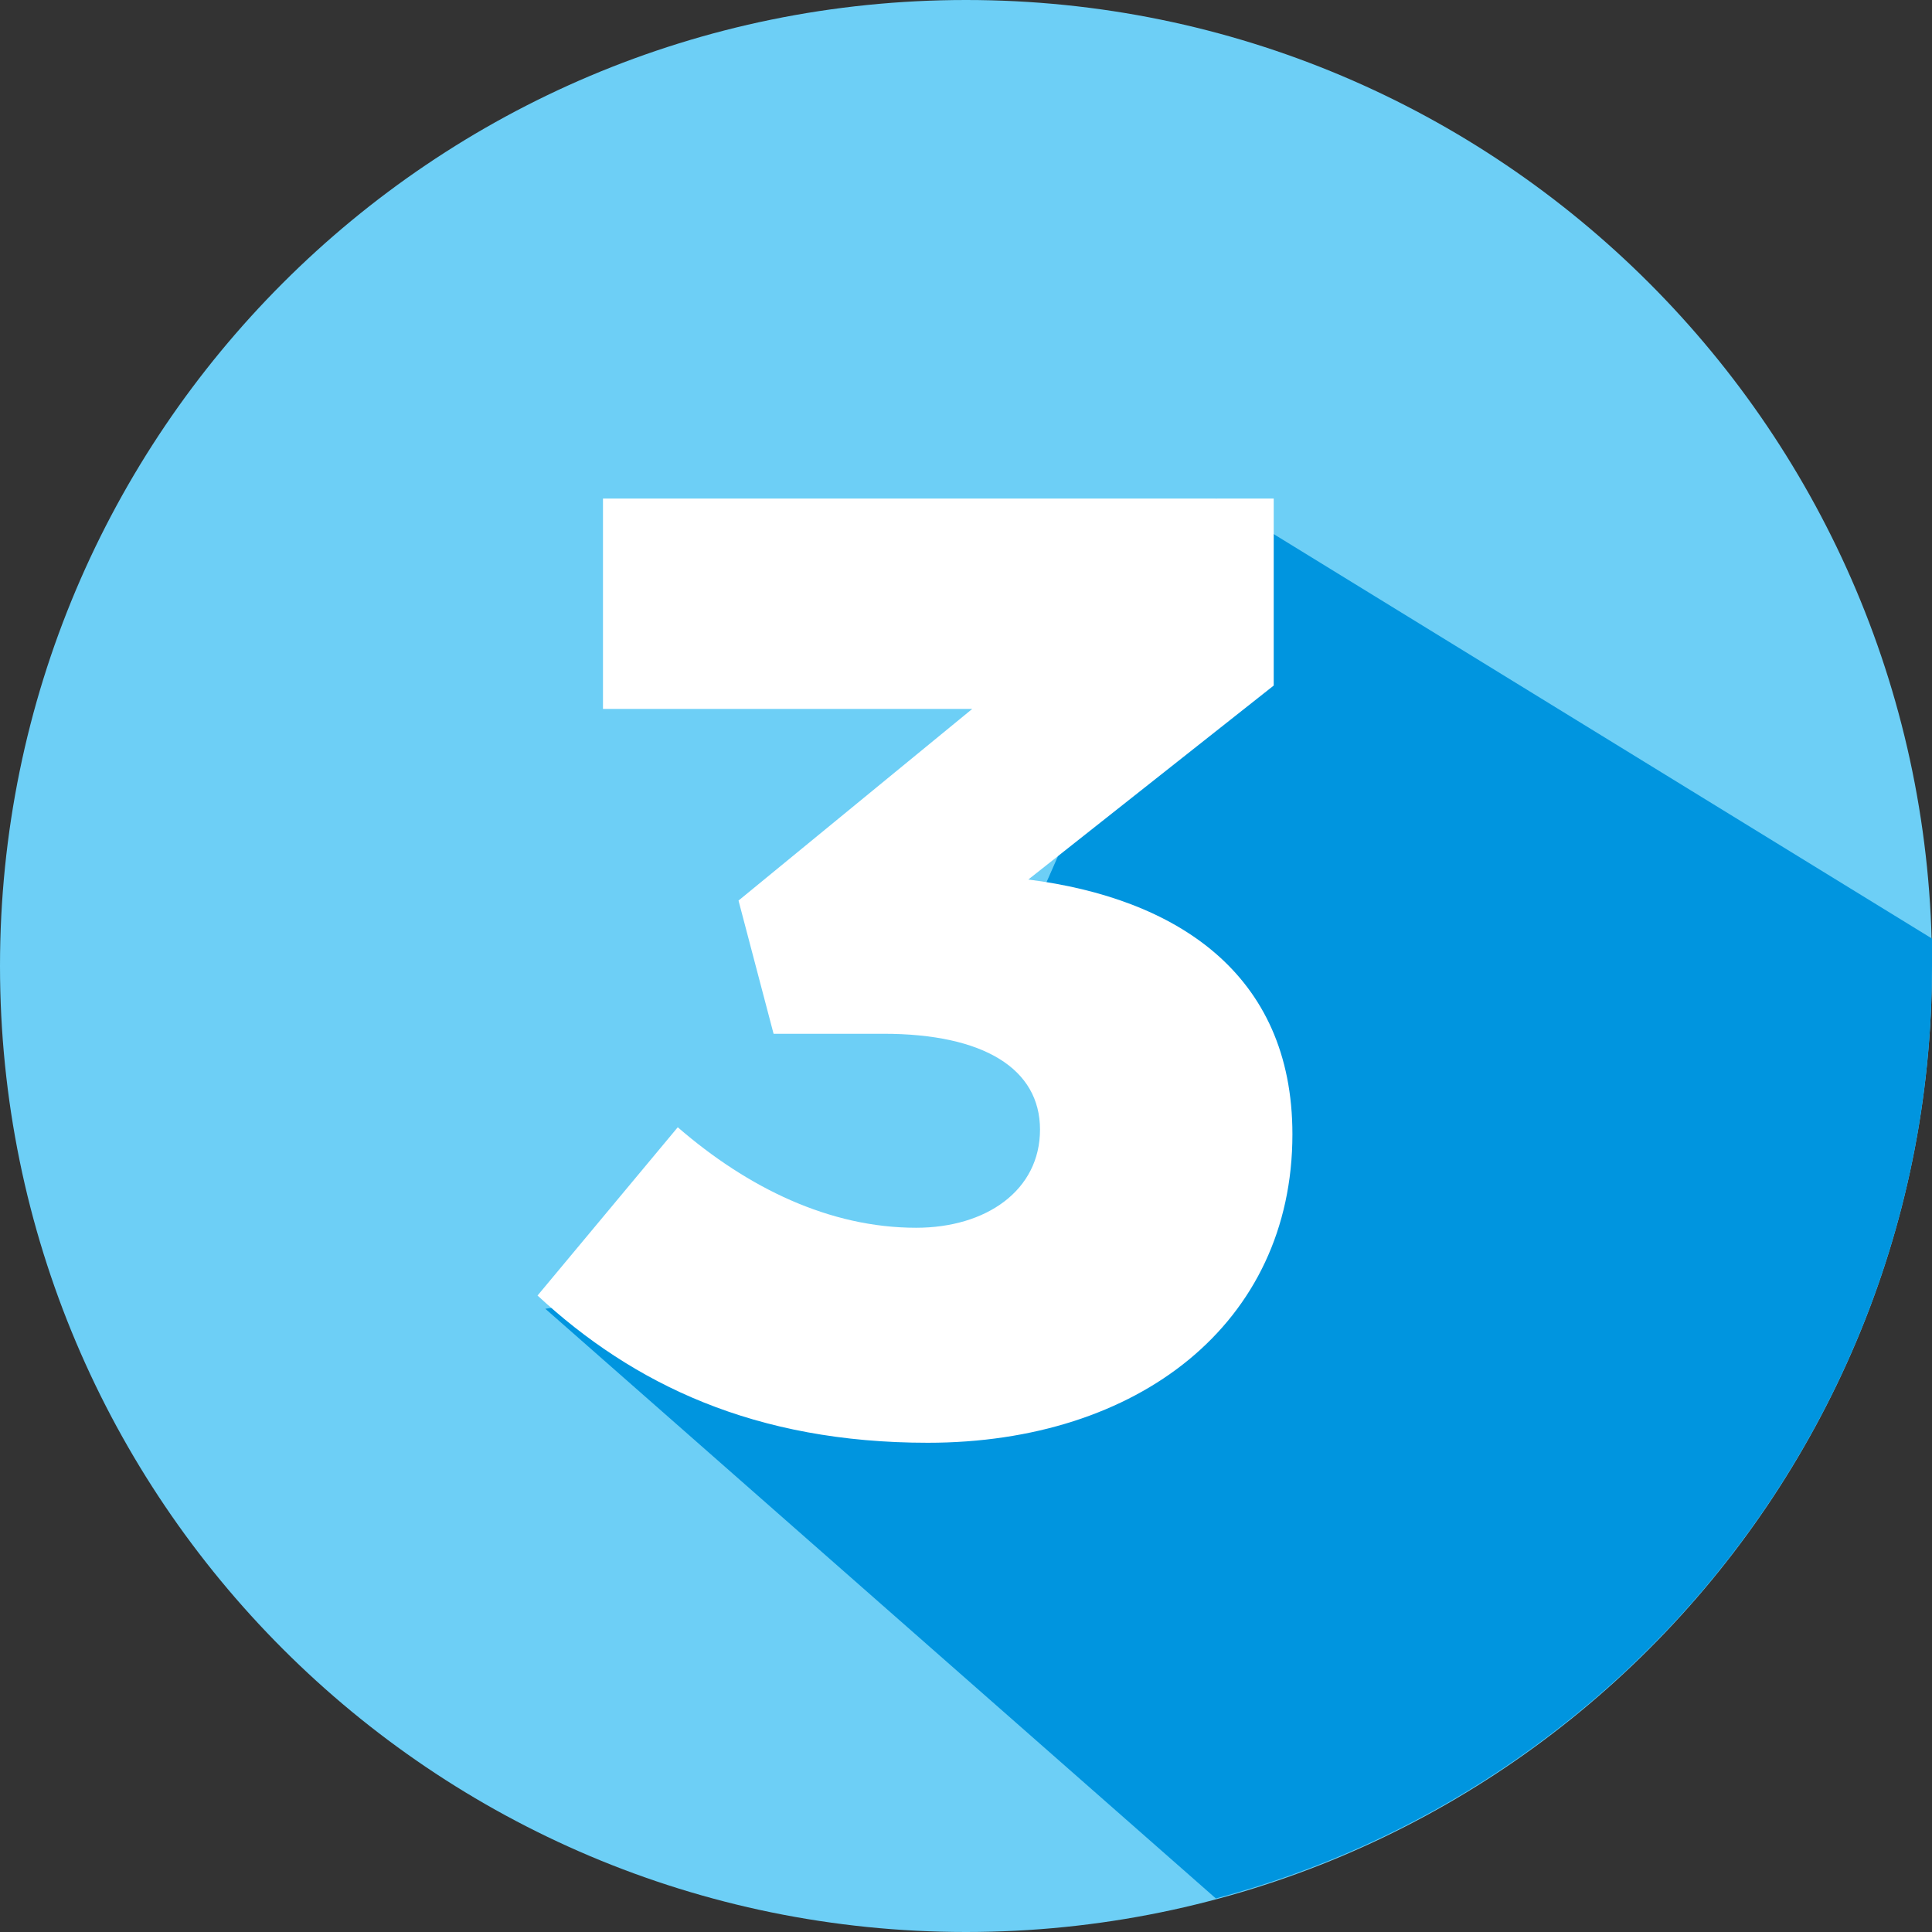 <?xml version="1.0" encoding="UTF-8"?>
<svg xmlns="http://www.w3.org/2000/svg" width="62" height="62" viewBox="0 0 62 62" fill="none">
  <rect x="0" y="0" width="62" height="62" fill="#333333" stroke="none"/>
  <g clip-path="url(#clip0_148_468)">
    <path d="M31 62C48.121 62 62 48.121 62 31C62 13.879 48.121 0 31 0C13.879 0 0 13.879 0 31C0 48.121 13.879 62 31 62Z" fill="#6DCFF6"></path>
    <path d="M17.5 42L39.019 60.924C52.221 57.404 62 45.375 62 31C62 30.706 62 30.413 62 30.12L39.019 16L33.5 28.5L35 39.5L17.5 42Z" fill="#0095DF"></path>
    <path d="M29.775 46.3C24.225 46.3 20.325 44.425 17.25 41.575L21.75 36.175C24 38.125 26.625 39.4 29.4 39.4C31.65 39.4 33.375 38.2 33.375 36.25C33.375 34.3 31.575 33.175 28.35 33.175H24.825L23.7 28.9L31.2 22.75H19.35V16H40.875V22L33 28.225C37.725 28.825 41.475 31.225 41.475 36.4C41.475 42.475 36.525 46.3 29.775 46.3Z" fill="white"></path>
  </g>
  <defs>
    <clipPath id="clip0_148_468">
      <rect width="62" height="62" fill="white"></rect>
    </clipPath>
  </defs>
</svg>
